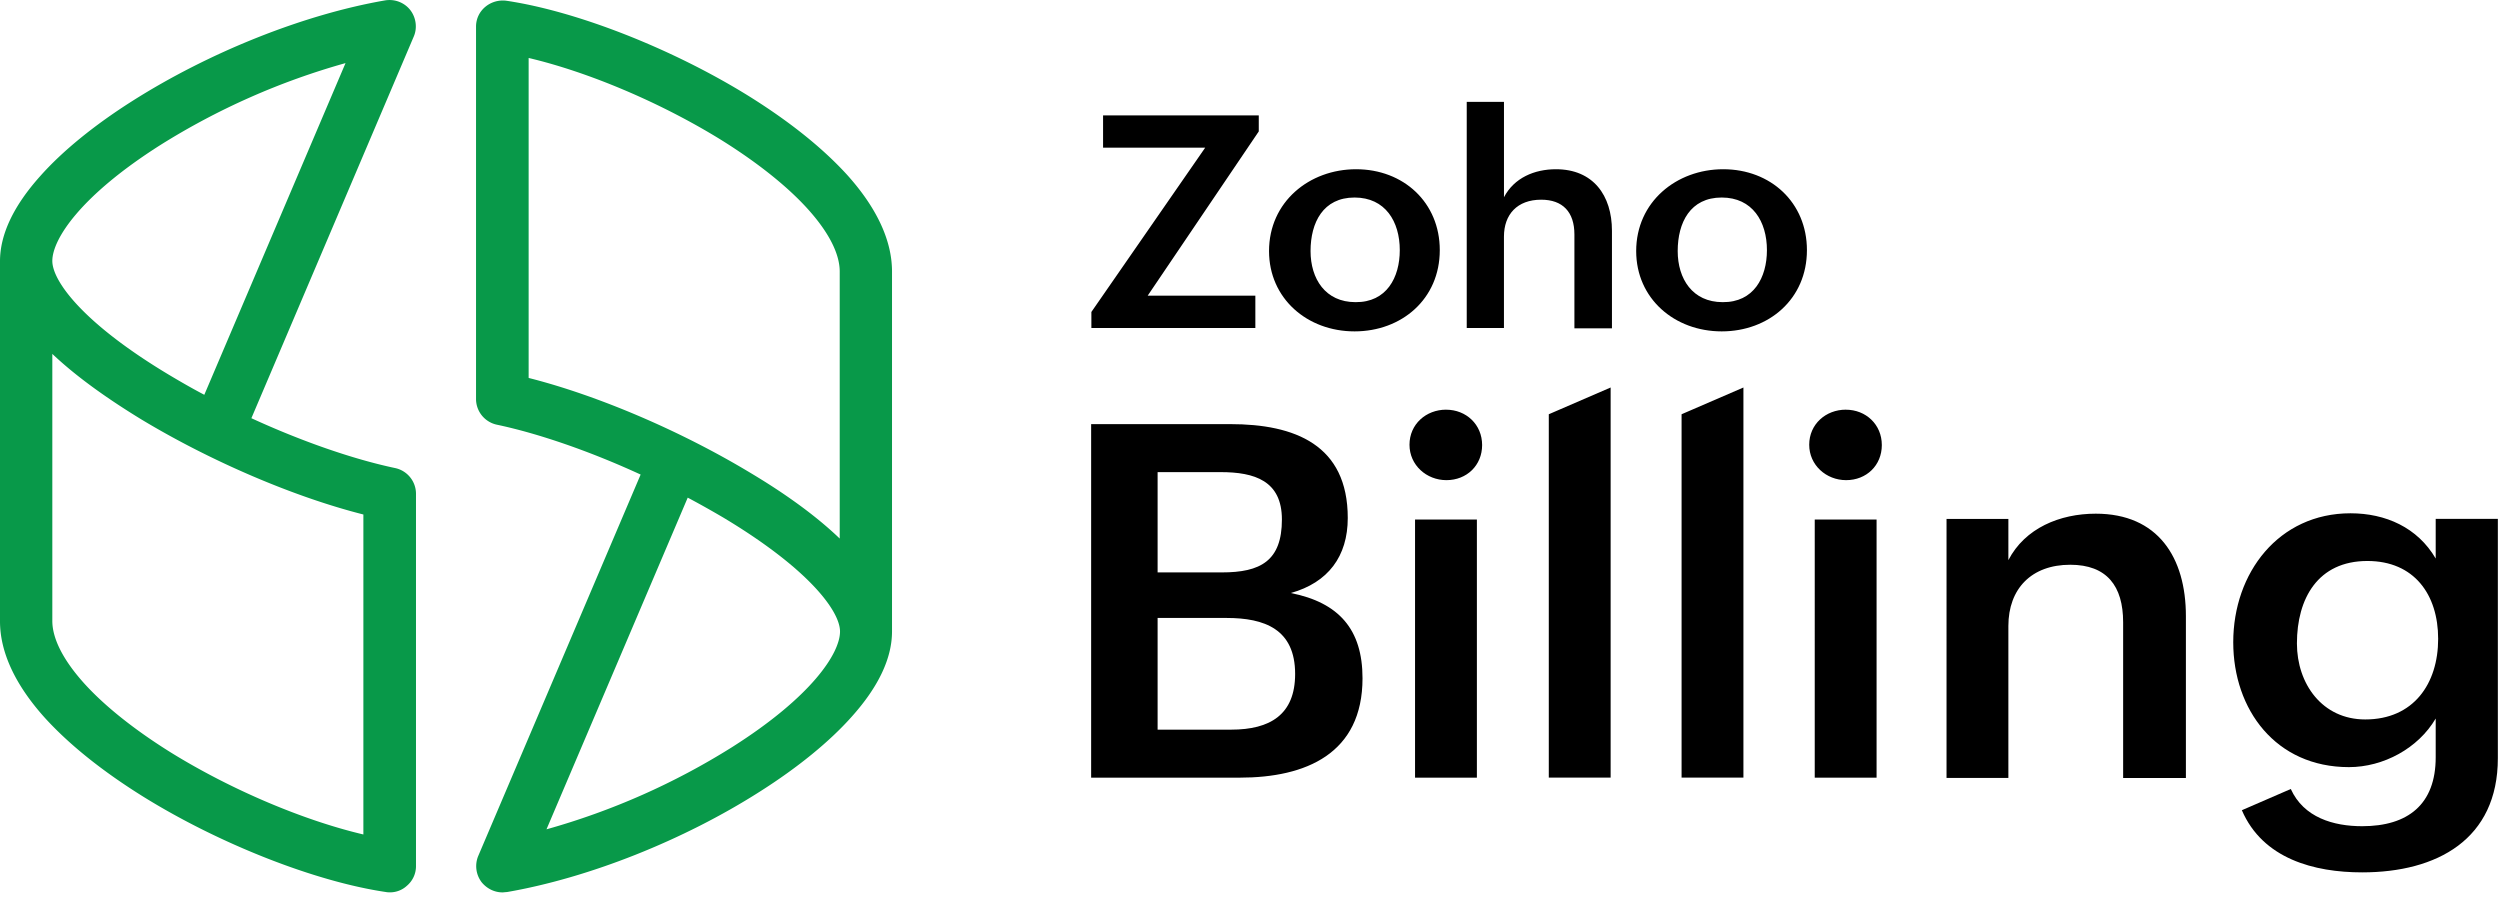 <svg xmlns="http://www.w3.org/2000/svg" width="114" height="41" fill="none"><path fill="#000" d="M49.742 19.34h6.356c2.946 0 5.36.94 5.36 4.28 0 1.753-.898 2.945-2.596 3.422 2.189.435 3.269 1.656 3.269 3.887 0 3.437-2.582 4.532-5.598 4.532h-6.777V19.34h-.014Zm5.977 6.762c1.754 0 2.736-.519 2.736-2.413 0-1.768-1.249-2.16-2.792-2.16h-2.876v4.573h2.932Zm.421 7.17c1.782 0 2.918-.688 2.918-2.54 0-2.048-1.403-2.553-3.128-2.553h-3.143v5.093h3.353Zm9.803-14.59c.912 0 1.642.673 1.642 1.613 0 .926-.702 1.6-1.628 1.6-.912 0-1.684-.688-1.684-1.614 0-.94.758-1.6 1.67-1.6Zm-1.417 5.009h2.82v11.771h-2.82V23.69Zm6.099-4.801 2.82-1.22v17.79h-2.82V18.89Zm6.055 0 2.82-1.22v17.79h-2.82V18.89Zm7.49-.208c.912 0 1.641.673 1.641 1.613 0 .926-.701 1.6-1.627 1.6-.912 0-1.684-.688-1.684-1.614 0-.94.758-1.6 1.67-1.6Zm-1.418 5.009h2.82v11.771h-2.82V23.69Zm6.01-.029h2.82v1.88c.758-1.459 2.343-2.118 3.985-2.118 2.834 0 4.11 1.992 4.11 4.672v7.38h-2.862v-7.1c0-1.655-.743-2.623-2.413-2.623-1.768 0-2.82 1.094-2.82 2.792v6.93h-2.82V23.663Zm15.698 12.315c.589 1.305 1.95 1.698 3.255 1.698 2.09 0 3.353-.996 3.353-3.143v-1.767c-.8 1.36-2.385 2.216-3.957 2.216-3.339 0-5.275-2.623-5.275-5.696 0-3.17 2.076-5.879 5.346-5.879 1.599 0 3.058.646 3.886 2.063v-1.81h2.834v10.915c0 3.705-2.778 5.206-6.187 5.206-2.189 0-4.532-.618-5.486-2.834l2.231-.968Zm6.72-6.846c0-2.02-1.094-3.55-3.227-3.55-2.259 0-3.213 1.712-3.213 3.76 0 1.838 1.151 3.466 3.115 3.466 2.203 0 3.325-1.628 3.325-3.676ZM49.766 14.227l5.19-7.492H50.3V5.262h7.1v.73l-5.066 7.491h4.91v1.474h-7.477v-.73Zm12.072-6.51c2.16 0 3.816 1.515 3.816 3.69 0 2.23-1.74 3.704-3.886 3.704-2.161 0-3.9-1.501-3.9-3.662 0-2.245 1.837-3.732 3.97-3.732Zm1.992 3.69c0-1.305-.66-2.4-2.062-2.4-1.431 0-2.007 1.137-2.007 2.442 0 1.263.674 2.329 2.049 2.329 1.417.014 2.02-1.123 2.02-2.371Zm3.053-6.762h1.698v4.349c.462-.884 1.388-1.277 2.37-1.277 1.698 0 2.554 1.193 2.554 2.806v4.448h-1.712v-4.28c0-1.024-.533-1.585-1.515-1.585-1.094 0-1.698.674-1.698 1.684v4.167h-1.697V4.645ZM78.58 7.717c2.16 0 3.816 1.515 3.816 3.69 0 2.23-1.74 3.704-3.886 3.704-2.16 0-3.9-1.501-3.9-3.662 0-2.245 1.837-3.732 3.97-3.732Zm1.992 3.69c0-1.305-.66-2.4-2.062-2.4-1.431 0-2.007 1.137-2.007 2.442 0 1.263.674 2.329 2.049 2.329 1.417.014 2.02-1.123 2.02-2.371Z"/><path fill="#089949" d="M17.776 40.69c-.056 0-.112 0-.182-.014-3.227-.477-7.576-2.189-11.042-4.336-1.894-1.178-3.41-2.399-4.518-3.62C.687 31.22 0 29.733 0 28.33V11.913c0-1.221.617-2.526 1.838-3.887 1.01-1.136 2.455-2.315 4.181-3.41C9.527 2.388 13.834.662 17.566.017c.435-.07.87.098 1.137.435.266.336.336.813.168 1.206L11.463 19.07c2.287 1.052 4.63 1.866 6.552 2.273a1.2 1.2 0 0 1 .954 1.164v16.991c0 .351-.154.674-.42.898a1.13 1.13 0 0 1-.773.295ZM2.386 16.137v12.178c0 .8.49 1.768 1.416 2.806.94 1.052 2.33 2.16 3.999 3.199 2.75 1.698 6.033 3.087 8.769 3.732V23.461c-3.157-.8-6.931-2.414-10.102-4.322-1.656-1.01-3.03-2.006-4.083-3.002Zm13.37-13.26a32.264 32.264 0 0 0-8.46 3.747c-3.62 2.301-4.91 4.28-4.91 5.276 0 .911 1.388 2.834 5.317 5.19.519.31 1.052.618 1.613.913l6.44-15.125Zm7.158 37.816c-.365 0-.702-.168-.94-.449a1.21 1.21 0 0 1-.169-1.206l7.408-17.398c-2.287-1.053-4.63-1.866-6.552-2.273a1.2 1.2 0 0 1-.954-1.165V1.212c0-.351.154-.674.42-.898a1.25 1.25 0 0 1 .955-.281c3.227.477 7.576 2.189 11.042 4.335 1.894 1.179 3.41 2.4 4.518 3.62 1.347 1.501 2.034 2.989 2.034 4.392v16.415c0 1.22-.617 2.526-1.838 3.887-1.01 1.136-2.455 2.315-4.18 3.41-3.495 2.23-7.816 3.942-11.548 4.587-.07 0-.14.014-.196.014Zm8.446-18-6.44 15.124a32.264 32.264 0 0 0 8.46-3.746c3.634-2.301 4.925-4.28 4.925-5.276 0-.912-1.389-2.834-5.318-5.191a44.77 44.77 0 0 0-1.627-.912Zm-7.254-5.459c3.157.8 6.931 2.413 10.102 4.322 1.67.996 3.045 2.006 4.083 3.002V12.38c0-.8-.491-1.768-1.417-2.806-.94-1.053-2.33-2.161-3.999-3.2-2.75-1.697-6.033-3.086-8.769-3.731v14.591Z"/></svg>